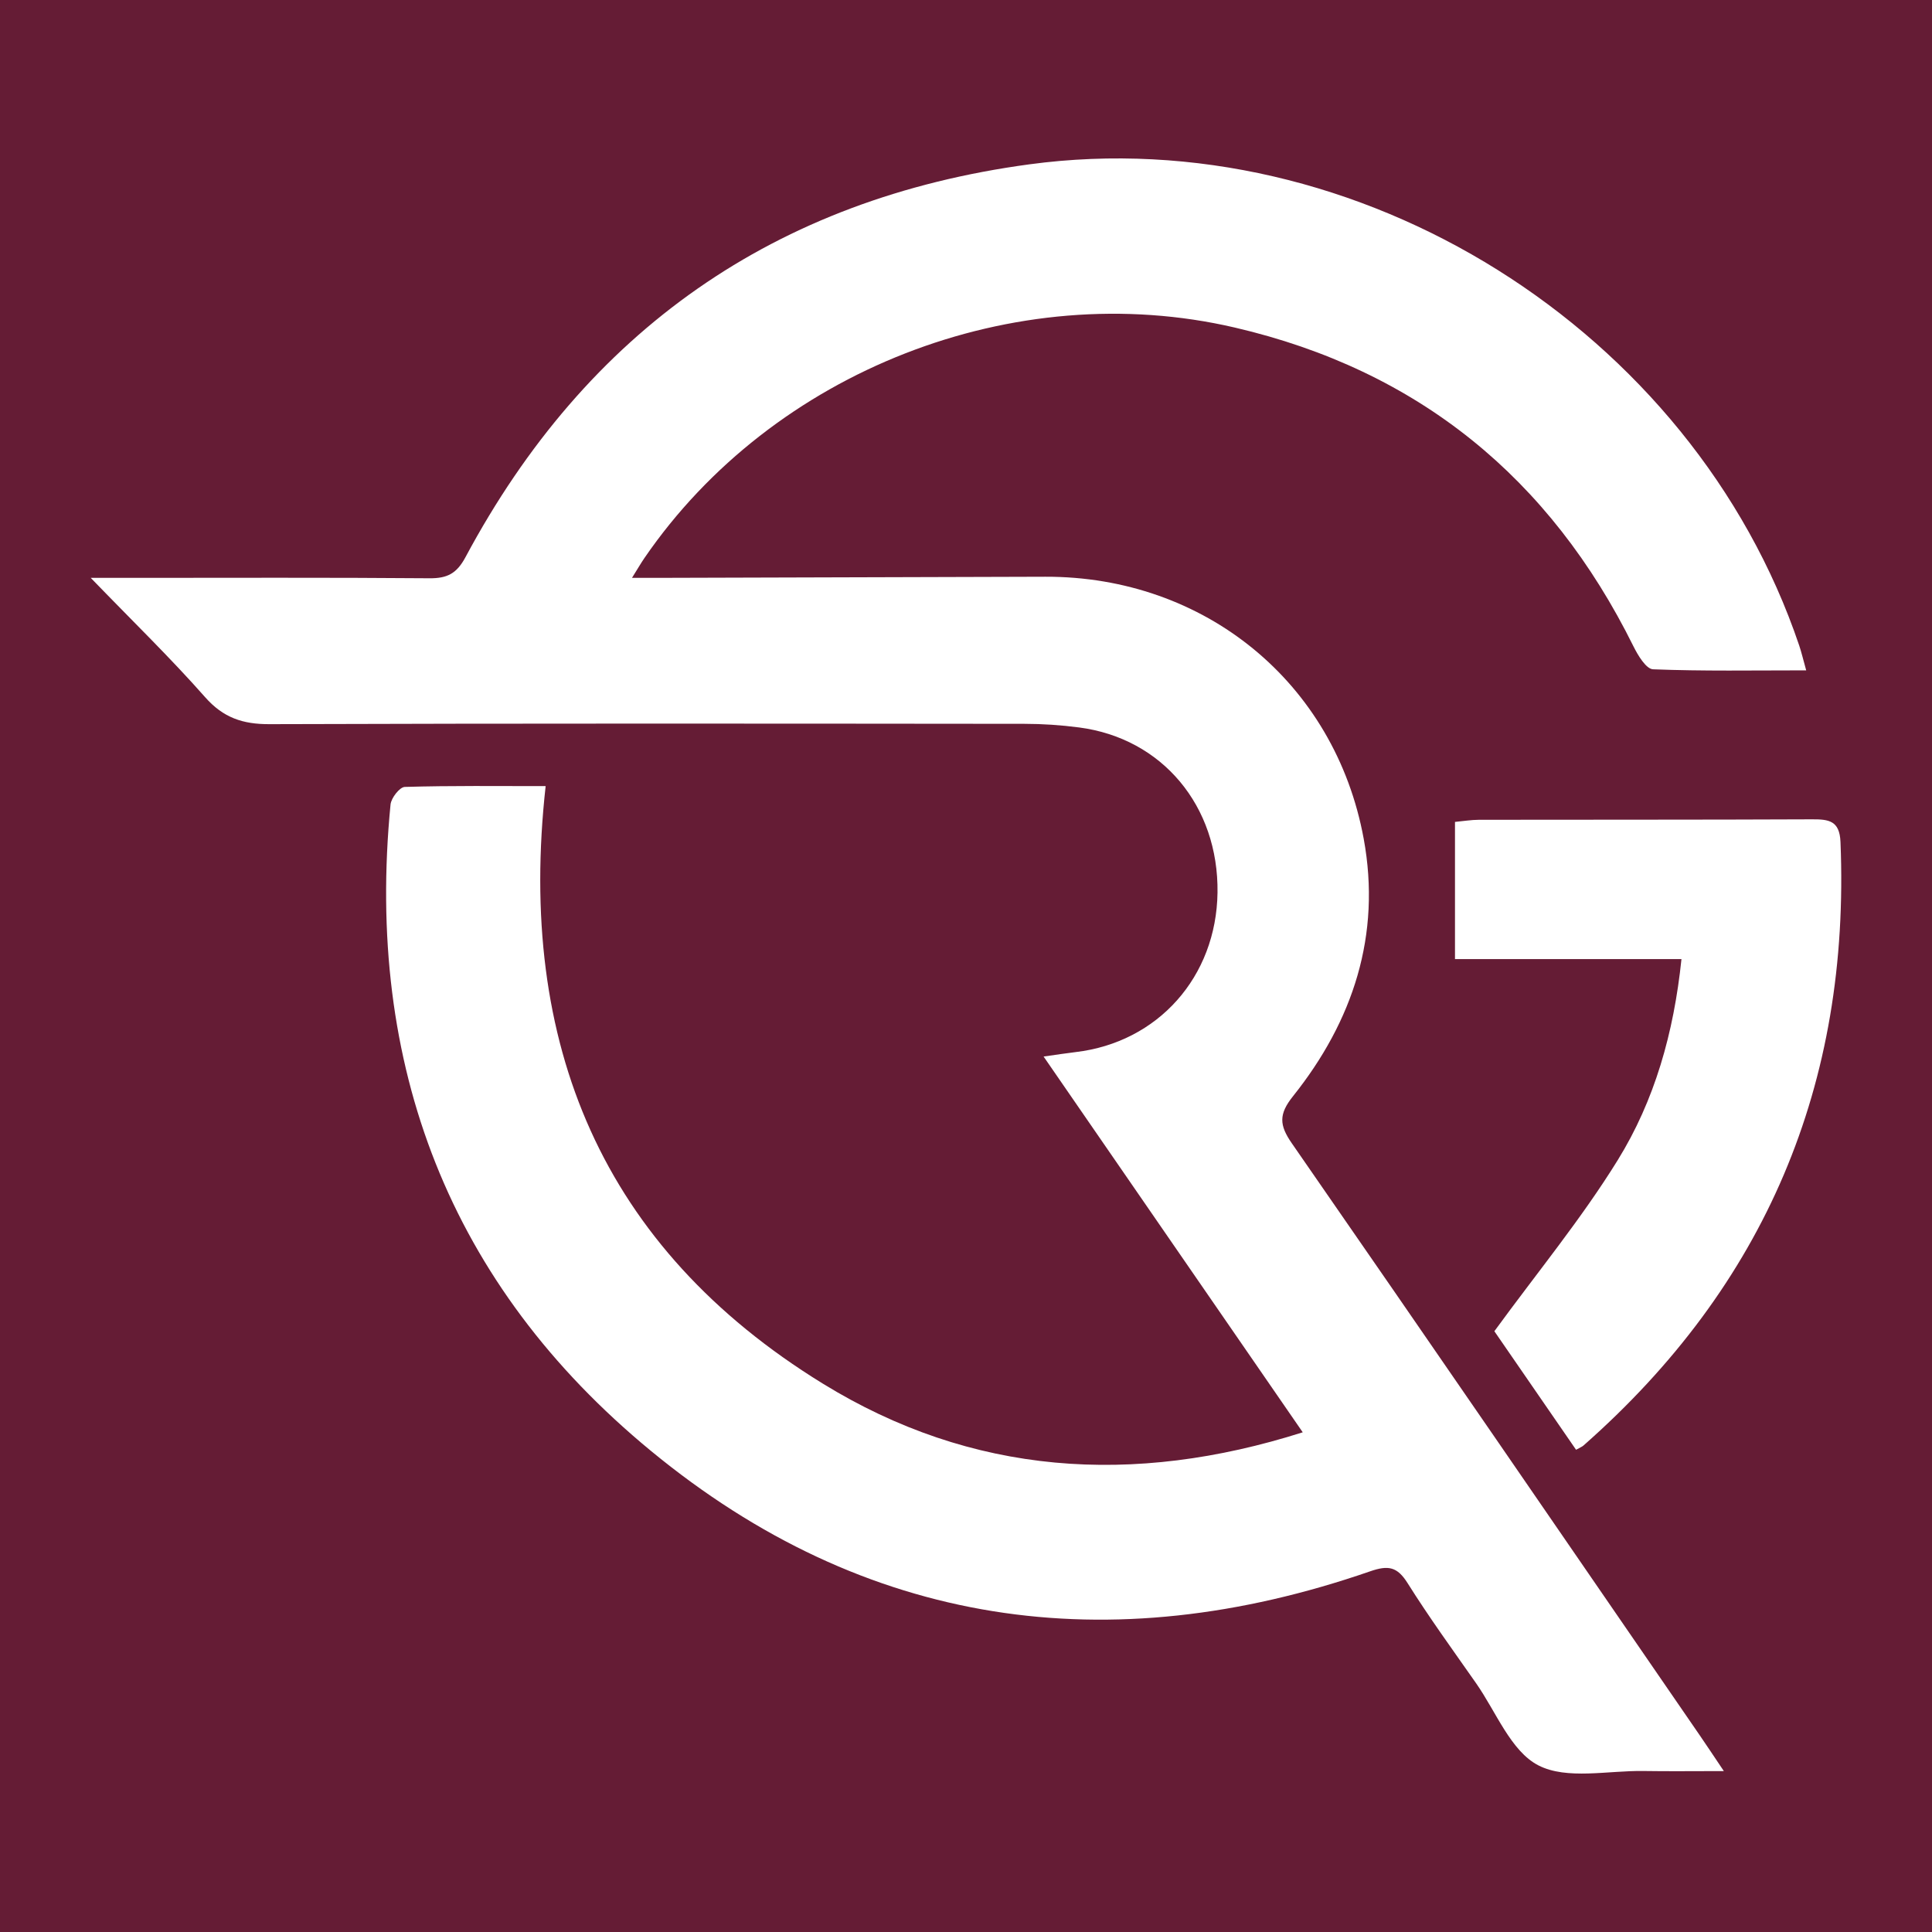 <?xml version="1.0" encoding="UTF-8"?>
<svg id="Ebene_1" data-name="Ebene 1" xmlns="http://www.w3.org/2000/svg" viewBox="0 0 1417.32 1417.32">
  <defs>
    <style>
      .cls-1 {
        fill: #651c35;
      }

      .cls-1, .cls-2 {
        stroke-width: 0px;
      }

      .cls-2 {
        fill: #fff;
      }
    </style>
  </defs>
  <rect class="cls-1" width="1417.32" height="1417.32"/>
  <g>
    <path class="cls-2" d="M955.69,1050.74c-63.61-92.23-125.85-182.49-190.11-275.66,9.57-1.34,16.5-2.44,23.46-3.26,60.45-7.1,103.3-55.21,104.13-117.01.86-63.55-40.52-113.18-101.53-121.15-13.31-1.74-26.82-2.65-40.24-2.66-184.57-.17-369.14-.37-553.71.25-19.59.07-33.9-4.69-47.27-19.86-25.27-28.67-52.79-55.34-83.85-87.46,12.48,0,19.36,0,26.23,0,74.1,0,148.2-.32,222.29.29,13.02.11,19.97-3.47,26.4-15.5,88.99-166.27,227.26-263.01,413.64-288.16,241.41-32.57,486.57,121.56,564.78,353.02,1.66,4.92,2.83,10.01,5.12,18.2-38.93,0-75.68.67-112.35-.78-5.06-.2-11.08-10.19-14.35-16.79-61.21-123.62-158.07-202.6-292.44-233.9-161.69-37.65-339.06,31.94-433.09,169-2.54,3.7-4.78,7.6-9.16,14.6,10.25,0,17.32.02,24.39,0,92.96-.27,185.91-.58,278.87-.81,116.73-.29,212.43,77.49,233.52,192.24,12.97,70.6-7.8,133.69-51.91,188.91-10.48,13.13-10.09,21.12-.85,34.44,100.24,144.59,199.77,289.67,299.47,434.62,4.89,7.11,9.65,14.32,17.48,25.96-22.27,0-40.56.24-58.85-.06-26.13-.42-56.29,6.64-77.22-4.14-20.19-10.4-31-39.28-45.67-60.23-17.01-24.3-34.48-48.33-50.24-73.42-7.62-12.13-14.16-13.31-27.5-8.69-191.69,66.37-370.47,41.04-527.59-88.34-147.86-121.77-209.74-282.9-191.04-474.21.47-4.79,6.71-12.78,10.44-12.89,34.12-1,68.28-.59,103.35-.59-21.09,189.19,41.32,338.58,203.22,438.26,109.34,67.32,227.6,75.36,352.19,35.78Z"/>
    <path class="cls-2" d="M1067.38,703.6v-100.64c6.17-.57,11.89-1.55,17.62-1.56,81.46-.13,162.91.02,244.37-.34,12.19-.05,20.17.92,20.81,16.54,7.3,177.74-55.18,325.44-188.6,442.89-.99.87-2.32,1.34-5.38,3.06-20.76-30.12-41.64-60.42-59.93-86.96,31.4-43.06,63.89-82.48,90.52-125.55,27.03-43.73,41.11-93.25,46.74-147.46h-166.14Z"/>
  </g>
</svg>